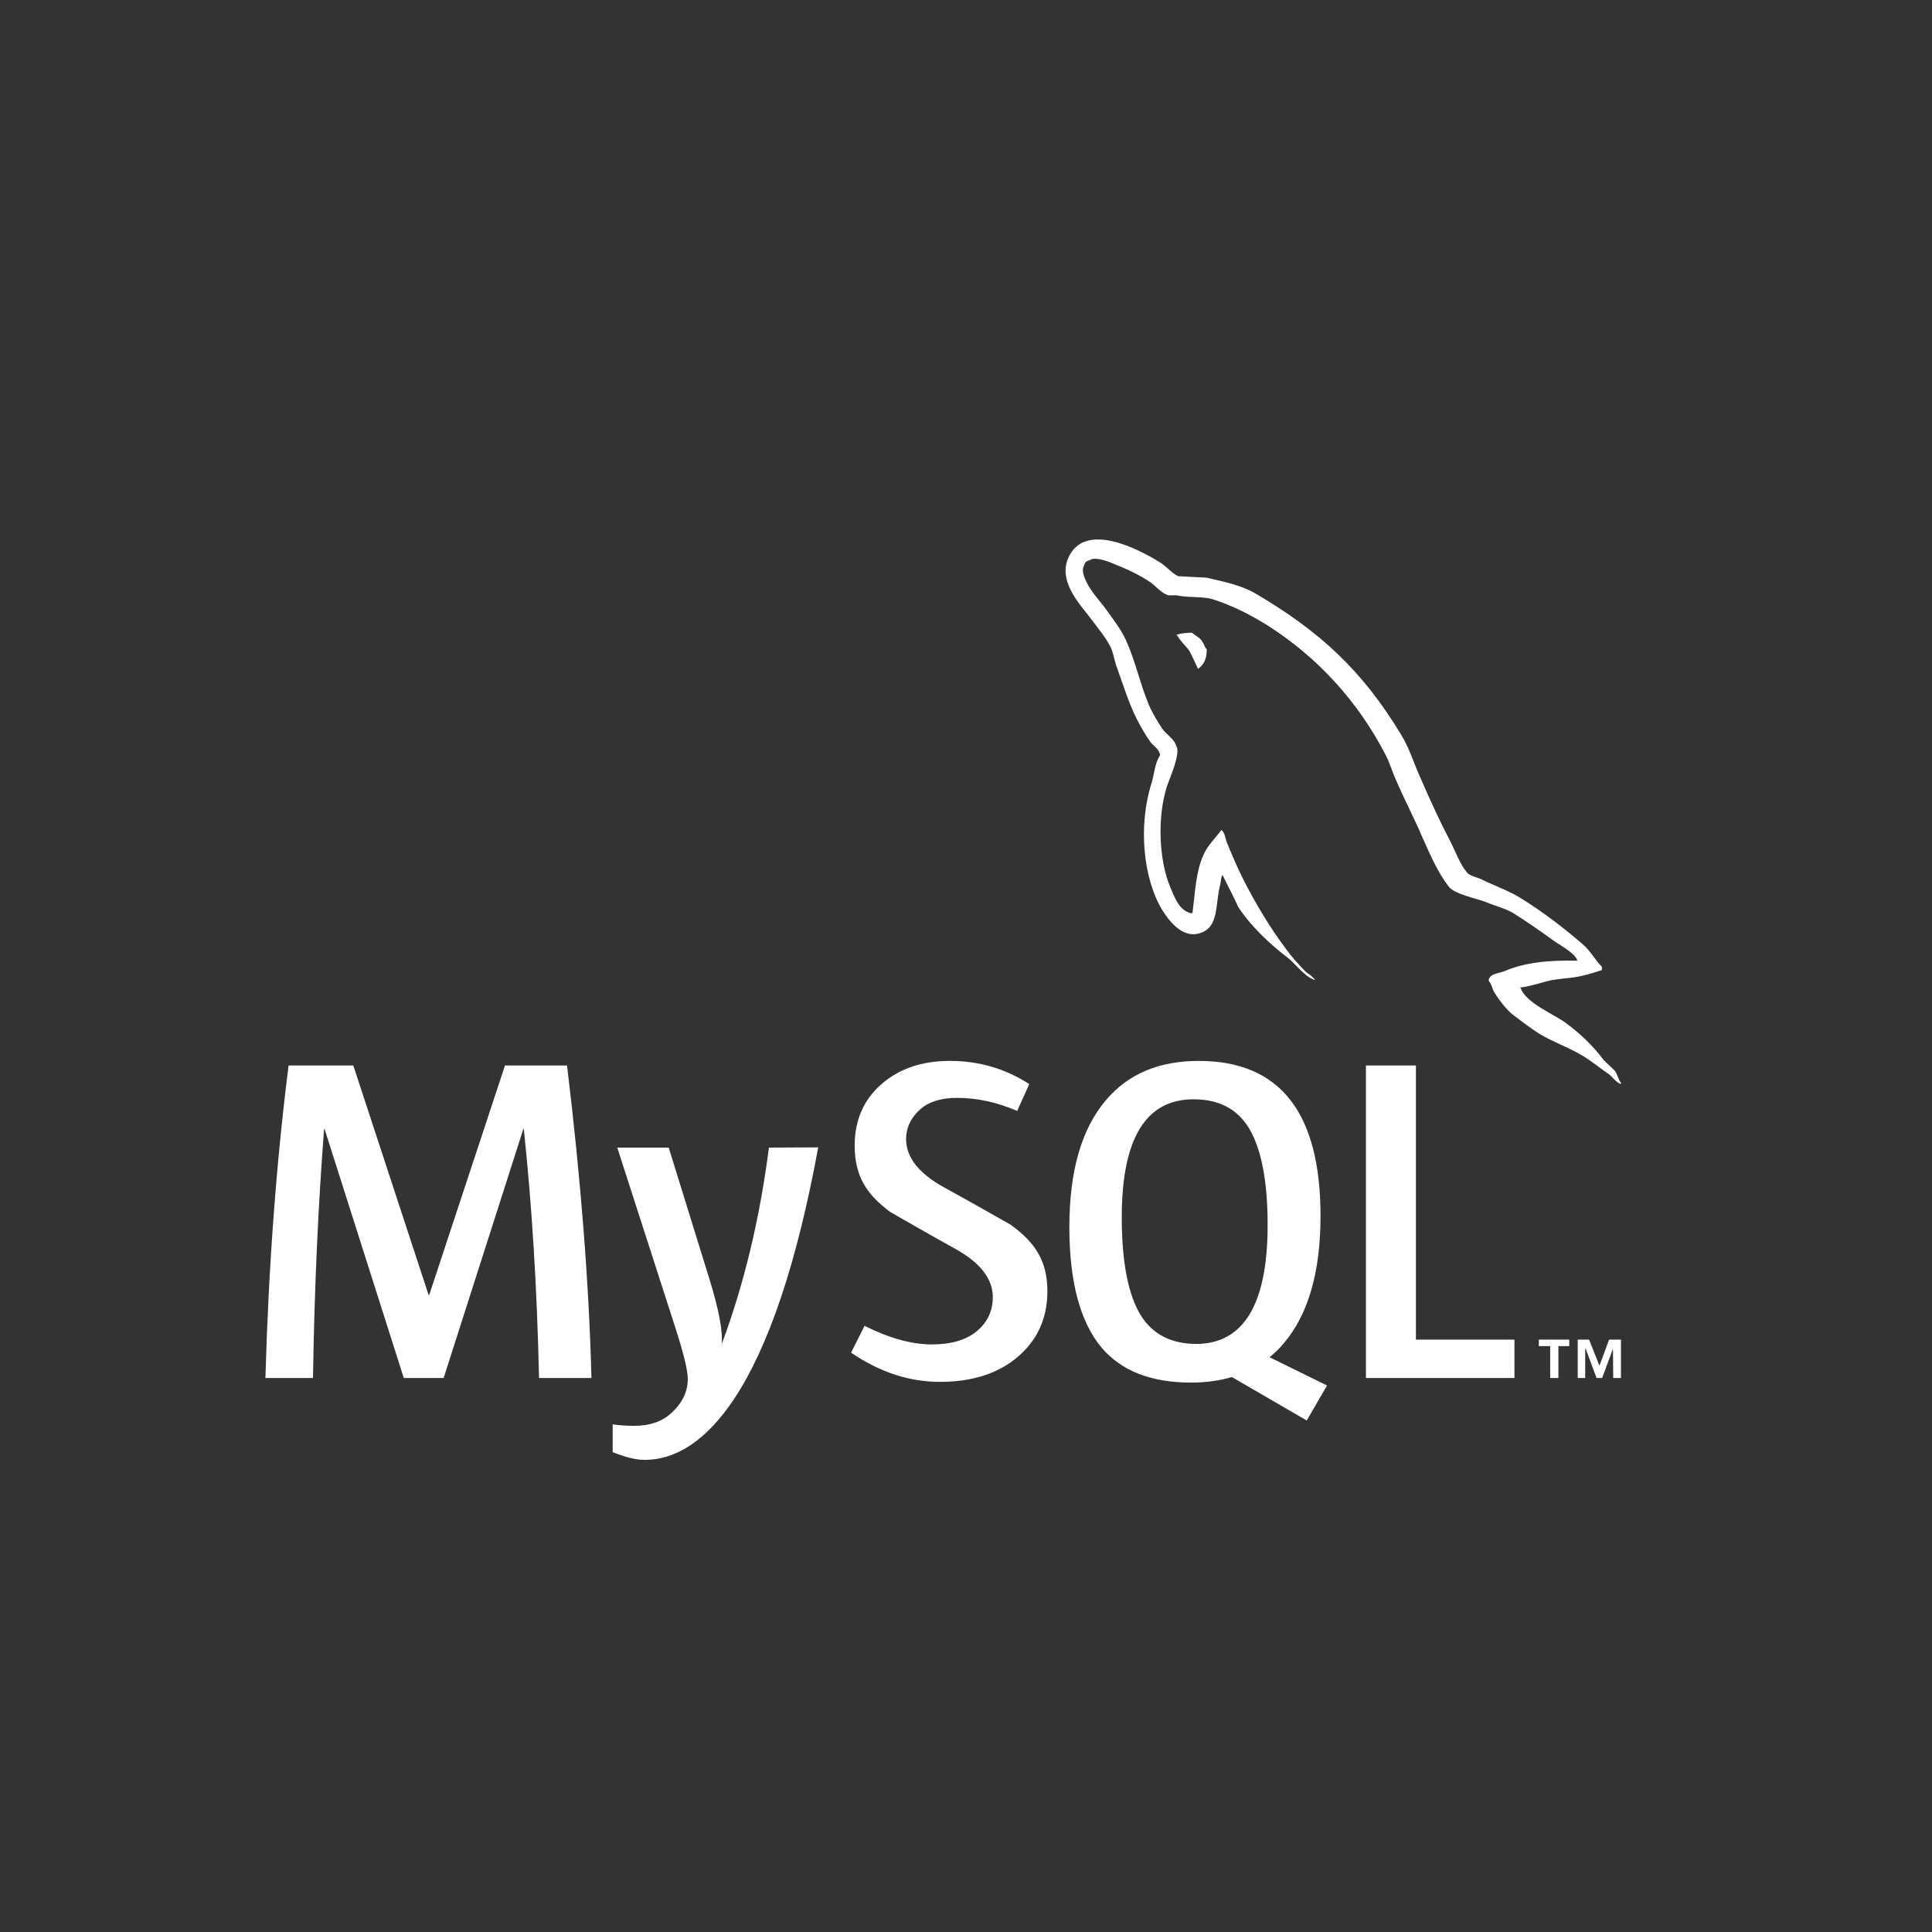 <svg xmlns="http://www.w3.org/2000/svg" xmlns:xlink="http://www.w3.org/1999/xlink" id="Layer_1" x="0px" y="0px" viewBox="0 0 800 800" style="enable-background:new 0 0 800 800;" xml:space="preserve"><rect x="0" y="0" width="800" height="800" fill="#333333" stroke="none"/><style type="text/css">	.st0{fill:#FFFFFF;}</style><path class="st0" d="M244.9,570.6h-21.7c-0.8-36.6-2.9-70.9-6.3-103.1h-0.2l-33,103.1h-16.5l-32.8-103.1h-0.2 c-2.4,30.9-4,65.3-4.6,103.1h-19.7c1.3-46,4.5-89.1,9.6-129.4h26.8l31.2,95.1h0.2l31.4-95.1h25.7 C240.5,488.3,243.9,531.5,244.9,570.6 M338.8,475.1c-8.8,47.9-20.5,82.6-34.9,104.3c-11.2,16.7-23.6,25.1-37,25.1 c-3.6,0-8-1.1-13.2-3.2v-11.5c2.6,0.4,5.6,0.6,9,0.6c6.3,0,11.3-1.7,15.2-5.2c4.6-4.2,6.9-8.9,6.9-14.2c0-3.6-1.8-10.9-5.4-22 l-23.8-73.8h21.3l17.1,55.2c3.8,12.5,5.4,21.3,4.8,26.3c9.3-24.9,15.8-52.1,19.6-81.5L338.8,475.1L338.8,475.1L338.8,475.1z  M627.1,570.6h-61.5V441.2h20.7v113.5h40.8V570.6z M549.5,573.7L525.7,562c2.1-1.7,4.1-3.6,5.9-5.8c10.1-11.9,15.2-29.4,15.2-52.7 c0-42.8-16.8-64.2-50.4-64.2c-16.5,0-29.3,5.4-38.5,16.3c-10.1,11.9-15.1,29.4-15.1,52.5c0,22.7,4.5,39.4,13.4,50 c8.2,9.6,20.5,14.4,37,14.4c6.2,0,11.8-0.8,16.9-2.3l31,18L549.5,573.7z M472.4,544.7c-5.2-8.4-7.9-22-7.9-40.6 c0-32.6,9.9-48.9,29.7-48.9c10.4,0,18,3.9,22.8,11.7c5.2,8.4,7.9,21.9,7.9,40.3c0,32.8-9.9,49.3-29.7,49.3 C484.9,556.4,477.3,552.5,472.4,544.7 M433.7,534.7c0,11-4,20-12.1,27s-18.9,10.5-32.4,10.5c-12.7,0-24.9-4-36.8-12.1L358,549 c10.2,5.1,19.5,7.7,27.8,7.7c7.8,0,13.9-1.7,18.3-5.2c4.4-3.4,7-8.3,7-14.4c0-7.7-5.4-14.3-15.2-19.8c-9.1-5-27.2-15.4-27.2-15.4 c-9.8-7.2-14.8-14.9-14.8-27.5c0-10.5,3.7-19,11-25.4c7.4-6.5,16.8-9.7,28.5-9.7c12,0,22.9,3.2,32.8,9.6l-5,11.1 c-8.4-3.6-16.7-5.4-24.9-5.4c-6.6,0-11.8,1.6-15.3,4.8c-3.6,3.2-5.8,7.3-5.8,12.3c0,7.7,5.5,14.3,15.6,19.9 c9.2,5,27.8,15.6,27.8,15.6C428.6,514.5,433.7,522.1,433.7,534.7 M653.1,397.8c-12.5-0.3-22.2,0.9-30.3,4.4 c-2.3,0.9-6.1,0.9-6.4,3.9c1.3,1.3,1.4,3.3,2.5,5c1.9,3.1,5.1,7.3,8.1,9.5c3.3,2.5,6.6,5,10,7.2c6.1,3.8,13,6,18.9,9.7 c3.5,2.2,6.9,5,10.3,7.3c1.7,1.3,2.8,3.3,5,4.1v-0.5c-1.1-1.4-1.4-3.4-2.5-5l-4.7-4.5c-4.5-6.1-10.2-11.4-16.3-15.8 c-5-3.4-16-8.1-18-13.9l-0.3-0.3c3.4-0.3,7.5-1.6,10.8-2.5c5.3-1.4,10.2-1.1,15.6-2.5c2.5-0.6,5-1.4,7.5-2.2v-1.4 c-2.8-2.8-4.8-6.6-7.8-9.2c-8-6.9-16.7-13.6-25.8-19.2c-4.9-3.1-11.1-5.2-16.3-7.8c-1.9-0.9-5-1.4-6.1-3c-2.8-3.4-4.4-8-6.4-12 c-4.5-8.6-8.9-18.1-12.8-27.2c-2.8-6.1-4.5-12.2-8-17.8c-16.1-26.6-33.6-42.7-60.5-58.5c-5.8-3.3-12.7-4.7-20-6.4l-11.7-0.6 c-2.5-1.1-5-4.1-7.2-5.5c-8.9-5.6-31.9-17.8-38.5-1.7c-4.2,10.2,6.3,20.2,9.9,25.3c2.7,3.6,6.1,7.7,8,11.7c1.1,2.7,1.4,5.5,2.5,8.3 c2.5,6.9,4.8,14.5,8.1,21c1.7,3.3,3.6,6.7,5.8,9.7c1.3,1.7,3.4,2.5,3.9,5.3c-2.2,3.1-2.4,7.8-3.6,11.7c-5.6,17.7-3.4,39.5,4.5,52.5 c2.5,3.9,8.4,12.5,16.4,9.2c7-2.8,5.5-11.7,7.5-19.5c0.5-1.9,0.2-3.1,1.1-4.4v0.3c2.2,4.4,4.4,8.6,6.4,13 c4.9,7.7,13.3,15.6,20.3,20.9c3.7,2.8,6.7,7.7,11.4,9.4v-0.5h-0.3c-1-1.4-2.3-2-3.6-3.1c-2.8-2.8-5.9-6.3-8.1-9.4 c-6.6-8.8-12.4-18.5-17.5-28.5c-2.5-4.9-4.7-10.2-6.7-15c-0.9-1.9-0.9-4.7-2.5-5.6c-2.4,3.4-5.8,6.4-7.5,10.6 c-3,6.7-3.3,15-4.4,23.6l-0.6,0.3c-5-1.3-6.7-6.4-8.6-10.8c-4.7-11.1-5.5-28.9-1.4-41.8c1.1-3.3,5.8-13.6,3.9-16.7 c-0.9-3-4.1-4.7-5.8-7.1c-2-3-4.2-6.7-5.6-10c-3.7-8.8-5.6-18.4-9.7-27.2c-1.9-4.1-5.2-8.3-7.8-12c-3-4.2-6.3-7.2-8.6-12.2 c-0.8-1.7-1.9-4.5-0.6-6.4c0.3-1.3,0.9-1.7,2.2-2c2-1.7,7.8,0.5,9.8,1.4c5.8,2.3,10.6,4.5,15.5,7.8c2.2,1.6,4.5,4.5,7.3,5.3h3.3 c5,1.1,10.6,0.3,15.3,1.7c8.3,2.7,15.8,6.6,22.5,10.8c20.5,13,37.4,31.4,48.8,53.5c1.9,3.6,2.7,6.9,4.4,10.6 c3.3,7.7,7.4,15.5,10.6,23c3.3,7.3,6.4,14.8,11.1,20.9c2.3,3.3,11.7,5,16,6.7c3.1,1.4,8,2.6,10.8,4.4c5.3,3.3,10.6,7,15.6,10.6 C644.8,390.8,652.6,394.7,653.1,397.8 M493.6,262c-2.2,0-4.3,0.2-6.4,0.8v0.3h0.3c1.3,2.5,3.4,4.2,5,6.4c1.3,2.5,2.4,5,3.6,7.5 l0.3-0.3c2.2-1.6,3.3-4.1,3.3-7.8c-1-1.1-1.1-2.2-1.9-3.3C496.9,264,494.9,263.2,493.6,262 M668,570.6h3.2v-15.9h-4.9l-4,10.8 l-4.3-10.8h-4.7v15.9h3.1v-12.1h0.2l4.5,12.1h2.3l4.5-12.1L668,570.6L668,570.6z M641.9,570.6h3.4v-13.2h4.5v-2.7h-12.6v2.7h4.7 L641.9,570.6L641.9,570.6z"></path></svg>
